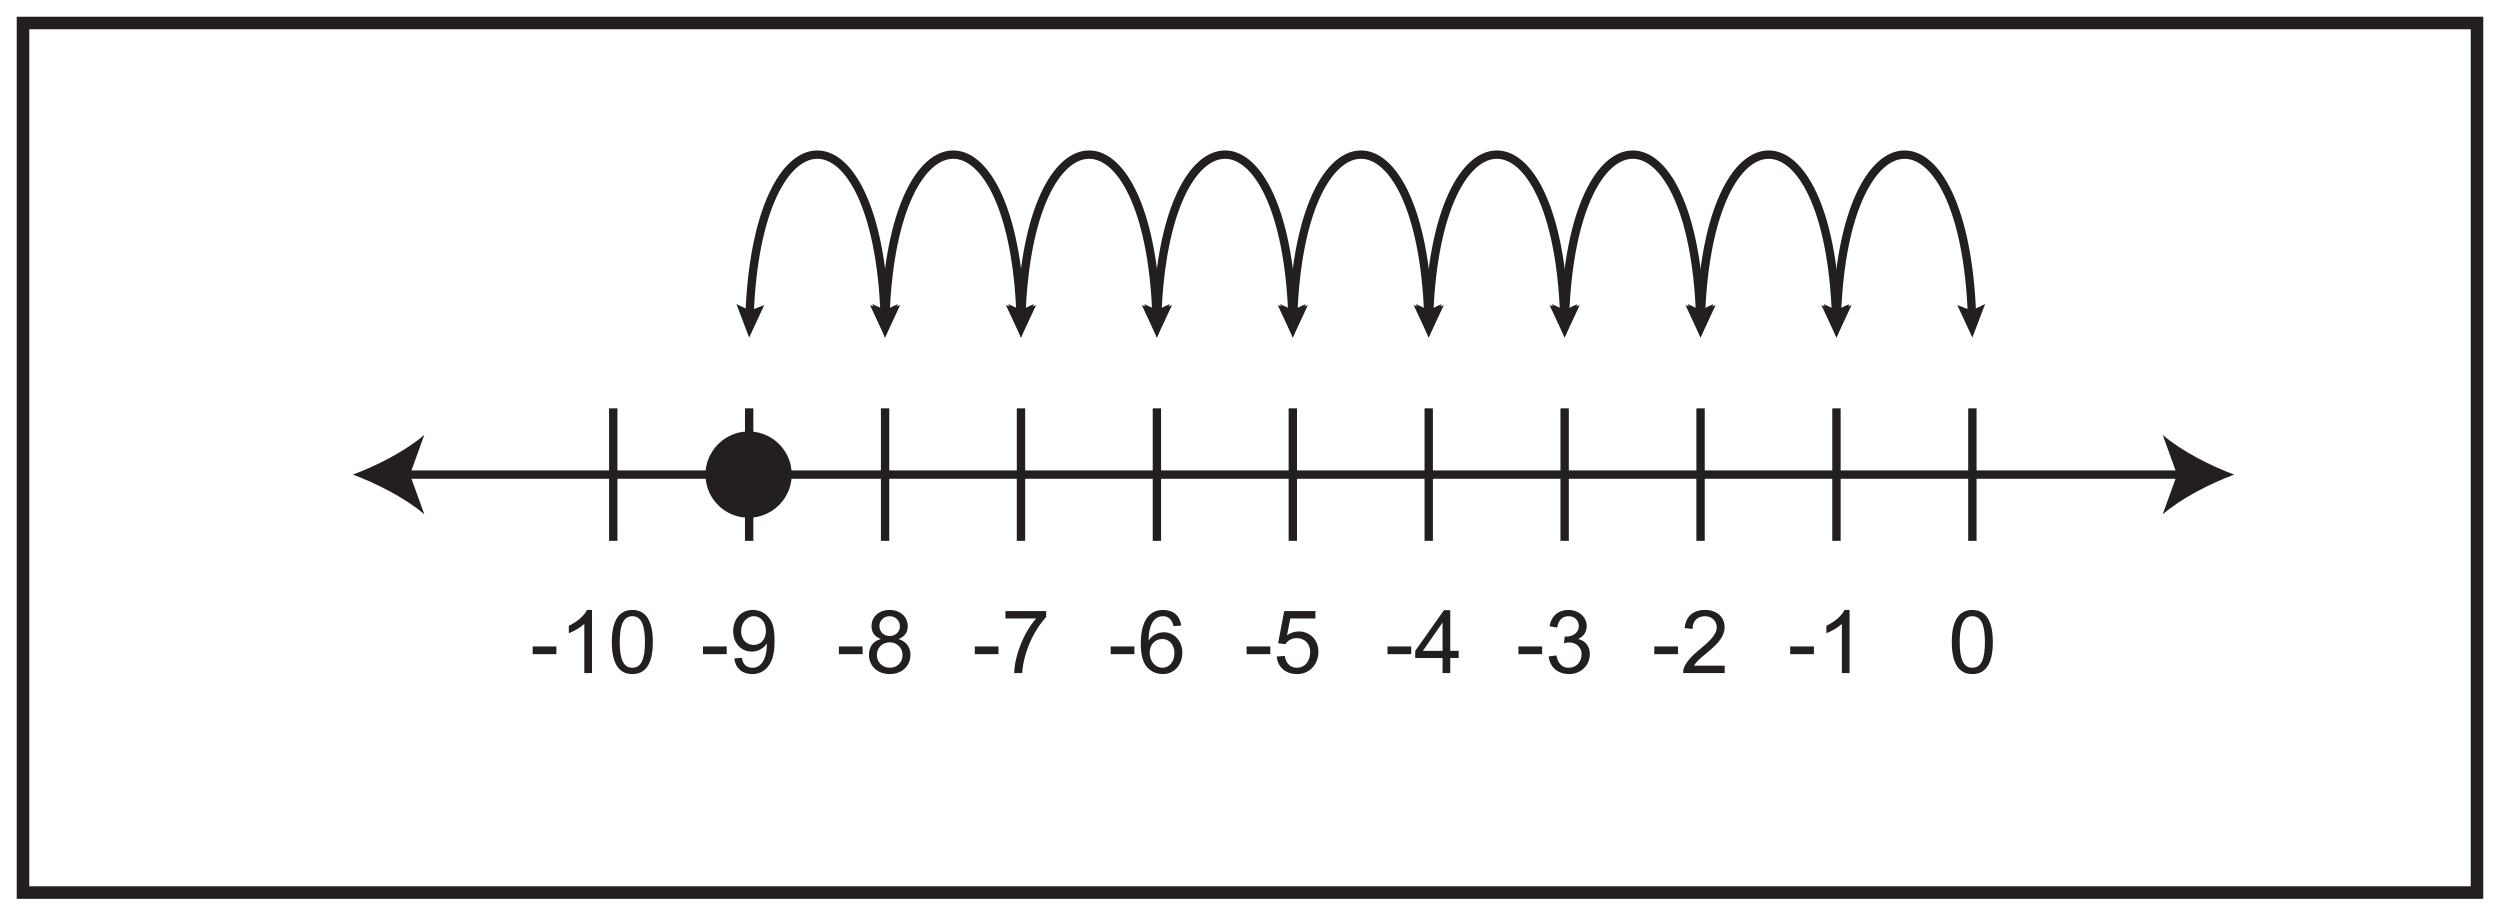 <?xml version="1.0" encoding="UTF-8"?>
<svg xmlns="http://www.w3.org/2000/svg" xmlns:xlink="http://www.w3.org/1999/xlink" width="598pt" height="219pt" viewBox="0 0 598 219" version="1.1">
<defs>
<g>
<symbol overflow="visible" id="glyph0-0">
<path style="stroke:none;" d="M 0.25 0 L 10.234 0 L 10.234 -13.969 L 0.25 -13.969 Z M 1.844 -12.984 L 8.625 -12.984 L 5.25 -7.875 Z M 1.266 -12.078 L 4.641 -7 C 4.641 -7 1.266 -1.891 1.266 -1.906 Z M 9.234 -12.078 L 9.234 -1.891 L 5.844 -7 Z M 8.625 -1.016 L 1.844 -1.016 L 5.25 -6.094 Z M 8.625 -1.016 "/>
</symbol>
<symbol overflow="visible" id="glyph0-1">
<path style="stroke:none;" d="M 6.344 -4.516 L 6.344 -6.359 L 0.672 -6.359 L 0.672 -4.516 Z M 6.344 -4.516 "/>
</symbol>
<symbol overflow="visible" id="glyph0-2">
<path style="stroke:none;" d="M 7.875 -15.094 L 6.672 -15.094 C 6.031 -13.75 4.391 -12.281 2.328 -11.312 L 2.328 -9.531 C 3.531 -9.969 5.109 -10.875 6.031 -11.766 L 6.031 0 L 7.875 0 Z M 7.875 -15.094 "/>
</symbol>
<symbol overflow="visible" id="glyph0-3">
<path style="stroke:none;" d="M 0.938 -7.406 C 0.938 -2.281 2.609 0.25 5.859 0.25 C 9.078 0.25 10.75 -2.312 10.75 -7.406 C 10.75 -12.531 9.047 -15.094 5.844 -15.094 C 2.625 -15.094 0.938 -12.516 0.938 -7.406 Z M 2.828 -7.406 C 2.828 -11.484 3.703 -13.594 5.844 -13.594 C 8.016 -13.594 8.859 -11.438 8.859 -7.406 C 8.859 -3.375 8 -1.266 5.844 -1.266 C 3.672 -1.266 2.828 -3.406 2.828 -7.406 Z M 2.828 -7.406 "/>
</symbol>
<symbol overflow="visible" id="glyph0-4">
<path style="stroke:none;" d="M 8.953 -6.734 C 8.953 -3.344 7.531 -1.266 5.594 -1.266 C 4.016 -1.266 3.25 -2.062 2.969 -3.656 L 1.172 -3.484 C 1.469 -1.094 3.094 0.25 5.484 0.25 C 7.25 0.25 8.719 -0.594 9.656 -2.156 C 10.547 -3.641 10.797 -5.453 10.797 -7.797 C 10.797 -9.594 10.641 -11.094 10 -12.375 C 9.109 -14.109 7.5 -15.094 5.625 -15.094 C 2.875 -15.094 0.906 -13 0.906 -10.016 C 0.906 -7.062 2.859 -5.125 5.391 -5.125 C 6.797 -5.125 8.219 -5.906 8.953 -7.078 Z M 8.734 -10.094 C 8.734 -8.109 7.578 -6.719 5.797 -6.719 C 4.094 -6.719 2.797 -8.047 2.797 -9.969 C 2.797 -11.984 4.156 -13.594 5.859 -13.594 C 7.516 -13.594 8.734 -12.109 8.734 -10.094 Z M 8.734 -10.094 "/>
</symbol>
<symbol overflow="visible" id="glyph0-5">
<path style="stroke:none;" d="M 10.797 -4.344 C 10.797 -6.125 9.875 -7.516 7.953 -8.141 C 9.422 -8.719 10.156 -9.75 10.156 -11.172 C 10.156 -13.359 8.438 -15.094 5.812 -15.094 C 3.234 -15.094 1.484 -13.422 1.484 -11.219 C 1.484 -9.703 2.25 -8.688 3.734 -8.141 C 1.781 -7.641 0.875 -6.188 0.875 -4.344 C 0.875 -1.719 2.891 0.25 5.844 0.25 C 8.75 0.25 10.797 -1.703 10.797 -4.344 Z M 3.375 -11.281 C 3.375 -12.5 4.391 -13.594 5.812 -13.594 C 7.203 -13.594 8.281 -12.562 8.281 -11.188 C 8.281 -9.875 7.219 -8.859 5.844 -8.859 C 4.406 -8.859 3.375 -9.844 3.375 -11.281 Z M 2.766 -4.328 C 2.766 -5.969 3.969 -7.344 5.844 -7.344 C 7.5 -7.344 8.906 -6.109 8.906 -4.281 C 8.906 -2.453 7.516 -1.266 5.938 -1.266 C 4.031 -1.266 2.766 -2.609 2.766 -4.328 Z M 2.766 -4.328 "/>
</symbol>
<symbol overflow="visible" id="glyph0-6">
<path style="stroke:none;" d="M 8.359 -13.062 C 5.203 -9.469 3.172 -3.859 3.109 0 L 5.016 0 C 5.375 -5.375 8.125 -10.625 10.75 -13.391 L 10.75 -14.828 L 1.016 -14.828 L 1.016 -13.062 Z M 8.359 -13.062 "/>
</symbol>
<symbol overflow="visible" id="glyph0-7">
<path style="stroke:none;" d="M 10.547 -11.359 C 10.234 -13.75 8.609 -15.094 6.234 -15.094 C 2.828 -15.094 0.875 -12.406 0.875 -7.031 C 0.875 -5.625 1.016 -4.375 1.328 -3.344 C 2.016 -1.094 3.844 0.25 6.156 0.25 C 8.859 0.25 10.812 -1.938 10.812 -4.891 C 10.812 -7.812 8.734 -9.75 6.422 -9.75 C 4.875 -9.75 3.609 -9.078 2.734 -7.75 C 2.75 -11.734 4.156 -13.594 6.172 -13.594 C 7.531 -13.594 8.359 -12.766 8.719 -11.219 Z M 3 -4.875 C 3 -6.844 4.375 -8.141 6 -8.141 C 7.734 -8.141 8.922 -6.766 8.922 -4.766 C 8.922 -2.75 7.734 -1.266 6.062 -1.266 C 4.328 -1.266 3 -2.859 3 -4.875 Z M 3 -4.875 "/>
</symbol>
<symbol overflow="visible" id="glyph0-8">
<path style="stroke:none;" d="M 4.141 -13.062 L 10.141 -13.062 L 10.141 -14.828 L 2.672 -14.828 L 1.219 -7.125 L 2.938 -6.891 C 3.5 -7.766 4.5 -8.359 5.672 -8.359 C 7.609 -8.359 8.891 -6.938 8.891 -5.062 C 8.891 -2.734 7.531 -1.266 5.719 -1.266 C 4.234 -1.266 3.109 -2.188 2.812 -4.094 L 0.875 -3.953 C 1.141 -1.328 3.062 0.25 5.797 0.25 C 8.688 0.25 10.859 -2.031 10.859 -5.109 C 10.859 -8.062 8.688 -9.953 6.172 -9.953 C 5.203 -9.953 4.203 -9.641 3.344 -9.031 Z M 4.141 -13.062 "/>
</symbol>
<symbol overflow="visible" id="glyph0-9">
<path style="stroke:none;" d="M 8.688 0 L 8.688 -3.594 L 10.703 -3.594 L 10.703 -5.297 L 8.688 -5.297 L 8.688 -15.031 L 7.188 -15.031 L 0.312 -5.297 L 0.312 -3.594 L 6.844 -3.594 L 6.844 0 Z M 2.125 -5.297 L 6.844 -12.078 L 6.844 -5.297 Z M 2.125 -5.297 "/>
</symbol>
<symbol overflow="visible" id="glyph0-10">
<path style="stroke:none;" d="M 10.766 -4.594 C 10.766 -6.188 9.891 -7.688 7.953 -8.141 C 9.328 -8.781 10.016 -9.828 10.016 -11.297 C 10.016 -13.328 8.172 -15.094 5.625 -15.094 C 3.281 -15.094 1.578 -13.719 1.109 -11.188 L 2.969 -10.875 C 3.219 -12.625 4.203 -13.594 5.672 -13.594 C 7.062 -13.594 8.125 -12.641 8.125 -11.281 C 8.125 -9.516 6.547 -8.719 5.125 -8.719 C 5 -8.719 4.891 -8.719 4.766 -8.734 L 4.578 -7.125 C 5.172 -7.281 5.312 -7.312 5.938 -7.312 C 7.625 -7.312 8.797 -5.969 8.797 -4.578 C 8.797 -2.5 7.391 -1.266 5.719 -1.266 C 4.141 -1.266 3.156 -2.25 2.766 -4.219 L 0.922 -3.969 C 1.172 -1.516 2.969 0.25 5.859 0.25 C 8.297 0.25 10.766 -1.516 10.766 -4.594 Z M 10.766 -4.594 "/>
</symbol>
<symbol overflow="visible" id="glyph0-11">
<path style="stroke:none;" d="M 3.156 -1.766 C 4.766 -4.469 10.5 -6.844 10.5 -11 C 10.5 -13.234 8.781 -15.094 5.812 -15.094 C 3 -15.094 1.203 -13.594 0.938 -10.75 L 2.828 -10.547 C 2.828 -12.531 4.094 -13.594 5.797 -13.594 C 7.438 -13.594 8.609 -12.453 8.609 -10.969 C 8.609 -9.141 6.859 -7.562 4.078 -5.266 C 1.531 -3.188 0.594 -1.328 0.594 -0.406 L 0.594 0 L 10.516 0 L 10.516 -1.766 Z M 3.156 -1.766 "/>
</symbol>
</g>
</defs>
<g id="surface1">
<rect x="0" y="0" width="598" height="219" style="fill:rgb(100%,100%,100%);fill-opacity:1;stroke:none;"/>
<path style=" stroke:none;fill-rule:nonzero;fill:rgb(100%,100%,100%);fill-opacity:1;" d="M 5.5 5.5 L 592.5 5.5 L 592.5 213.5 L 5.5 213.5 Z M 5.5 5.5 "/>
<path style=" stroke:none;fill-rule:nonzero;fill:rgb(13.73%,12.16%,12.549%);fill-opacity:1;" d="M 594 4 L 4 4 L 4 215 L 594 215 Z M 591 212 L 7 212 L 7 7 L 591 7 Z M 591 212 "/>
<path style="fill:none;stroke-width:2;stroke-linecap:butt;stroke-linejoin:miter;stroke:rgb(13.73%,12.16%,12.549%);stroke-opacity:1;stroke-miterlimit:10;" d="M -0.001 -0 L 425.859 -0 " transform="matrix(1,0,0,-1,96.477,113.523)"/>
<path style=" stroke:none;fill-rule:nonzero;fill:rgb(13.73%,12.16%,12.549%);fill-opacity:1;" d="M 84.406 113.523 C 90.086 115.629 97.133 119.227 101.504 123.035 L 98.062 113.523 L 101.504 104.012 C 97.133 107.82 90.086 111.418 84.406 113.523 "/>
<path style=" stroke:none;fill-rule:nonzero;fill:rgb(13.73%,12.16%,12.549%);fill-opacity:1;" d="M 534.406 113.523 C 528.727 115.629 521.68 119.227 517.312 123.035 L 520.754 113.523 L 517.312 104.012 C 521.68 107.82 528.727 111.418 534.406 113.523 "/>
<path style="fill:none;stroke-width:2;stroke-linecap:butt;stroke-linejoin:miter;stroke:rgb(13.73%,12.16%,12.549%);stroke-opacity:1;stroke-miterlimit:10;" d="M 0.001 -0.002 L 0.001 -31.697 " transform="matrix(1,0,0,-1,146.687,97.674)"/>
<path style="fill:none;stroke-width:2;stroke-linecap:butt;stroke-linejoin:miter;stroke:rgb(13.73%,12.16%,12.549%);stroke-opacity:1;stroke-miterlimit:10;" d="M 0.001 -0.002 L 0.001 -31.697 " transform="matrix(1,0,0,-1,179.198,97.674)"/>
<path style="fill:none;stroke-width:2;stroke-linecap:butt;stroke-linejoin:miter;stroke:rgb(13.73%,12.16%,12.549%);stroke-opacity:1;stroke-miterlimit:10;" d="M 0.002 -0.002 L 0.002 -31.697 " transform="matrix(1,0,0,-1,211.709,97.674)"/>
<path style="fill:none;stroke-width:2;stroke-linecap:butt;stroke-linejoin:miter;stroke:rgb(13.73%,12.16%,12.549%);stroke-opacity:1;stroke-miterlimit:10;" d="M -0 -0.002 L -0 -31.697 " transform="matrix(1,0,0,-1,244.219,97.674)"/>
<path style="fill:none;stroke-width:2;stroke-linecap:butt;stroke-linejoin:miter;stroke:rgb(13.73%,12.16%,12.549%);stroke-opacity:1;stroke-miterlimit:10;" d="M 0.001 -0.002 L 0.001 -31.697 " transform="matrix(1,0,0,-1,276.73,97.674)"/>
<path style="fill:none;stroke-width:2;stroke-linecap:butt;stroke-linejoin:miter;stroke:rgb(13.73%,12.16%,12.549%);stroke-opacity:1;stroke-miterlimit:10;" d="M 0.001 -0.002 L 0.001 -31.697 " transform="matrix(1,0,0,-1,309.241,97.674)"/>
<path style="fill:none;stroke-width:2;stroke-linecap:butt;stroke-linejoin:miter;stroke:rgb(13.73%,12.16%,12.549%);stroke-opacity:1;stroke-miterlimit:10;" d="M 0 -0.002 L 0 -31.697 " transform="matrix(1,0,0,-1,341.75,97.674)"/>
<path style="fill:none;stroke-width:2;stroke-linecap:butt;stroke-linejoin:miter;stroke:rgb(13.73%,12.16%,12.549%);stroke-opacity:1;stroke-miterlimit:10;" d="M -0.001 -0.002 L -0.001 -31.697 " transform="matrix(1,0,0,-1,374.263,97.674)"/>
<path style="fill:none;stroke-width:2;stroke-linecap:butt;stroke-linejoin:miter;stroke:rgb(13.73%,12.16%,12.549%);stroke-opacity:1;stroke-miterlimit:10;" d="M 0.002 -0.002 L 0.002 -31.697 " transform="matrix(1,0,0,-1,406.772,97.674)"/>
<path style="fill:none;stroke-width:2;stroke-linecap:butt;stroke-linejoin:miter;stroke:rgb(13.73%,12.16%,12.549%);stroke-opacity:1;stroke-miterlimit:10;" d="M -0.002 -0.002 L -0.002 -31.697 " transform="matrix(1,0,0,-1,439.283,97.674)"/>
<path style="fill:none;stroke-width:2;stroke-linecap:butt;stroke-linejoin:miter;stroke:rgb(13.73%,12.16%,12.549%);stroke-opacity:1;stroke-miterlimit:10;" d="M -0.001 -0.002 L -0.001 -31.697 " transform="matrix(1,0,0,-1,471.794,97.674)"/>
<g style="fill:rgb(13.73%,12.16%,12.549%);fill-opacity:1;">
  <use xlink:href="#glyph0-1" x="126.742" y="160.991"/>
  <use xlink:href="#glyph0-2" x="133.735" y="160.991"/>
  <use xlink:href="#glyph0-3" x="145.411" y="160.991"/>
</g>
<g style="fill:rgb(13.73%,12.16%,12.549%);fill-opacity:1;">
  <use xlink:href="#glyph0-1" x="167.482" y="160.991"/>
  <use xlink:href="#glyph0-4" x="174.475" y="160.991"/>
</g>
<g style="fill:rgb(13.73%,12.16%,12.549%);fill-opacity:1;">
  <use xlink:href="#glyph0-1" x="199.99" y="160.991"/>
  <use xlink:href="#glyph0-5" x="206.983" y="160.991"/>
</g>
<g style="fill:rgb(13.73%,12.16%,12.549%);fill-opacity:1;">
  <use xlink:href="#glyph0-1" x="232.498" y="160.991"/>
  <use xlink:href="#glyph0-6" x="239.491" y="160.991"/>
</g>
<g style="fill:rgb(13.73%,12.16%,12.549%);fill-opacity:1;">
  <use xlink:href="#glyph0-1" x="265.006" y="160.991"/>
  <use xlink:href="#glyph0-7" x="271.999" y="160.991"/>
</g>
<g style="fill:rgb(13.73%,12.16%,12.549%);fill-opacity:1;">
  <use xlink:href="#glyph0-1" x="297.514" y="160.991"/>
  <use xlink:href="#glyph0-8" x="304.507" y="160.991"/>
</g>
<g style="fill:rgb(13.73%,12.16%,12.549%);fill-opacity:1;">
  <use xlink:href="#glyph0-1" x="331.219" y="160.991"/>
  <use xlink:href="#glyph0-9" x="338.212" y="160.991"/>
</g>
<g style="fill:rgb(13.73%,12.16%,12.549%);fill-opacity:1;">
  <use xlink:href="#glyph0-1" x="362.53" y="160.991"/>
  <use xlink:href="#glyph0-10" x="369.523" y="160.991"/>
</g>
<g style="fill:rgb(13.73%,12.16%,12.549%);fill-opacity:1;">
  <use xlink:href="#glyph0-1" x="395.038" y="160.991"/>
  <use xlink:href="#glyph0-11" x="402.031" y="160.991"/>
</g>
<g style="fill:rgb(13.73%,12.16%,12.549%);fill-opacity:1;">
  <use xlink:href="#glyph0-1" x="427.546" y="160.991"/>
  <use xlink:href="#glyph0-2" x="434.539" y="160.991"/>
</g>
<g style="fill:rgb(13.73%,12.16%,12.549%);fill-opacity:1;">
  <use xlink:href="#glyph0-3" x="465.934" y="160.991"/>
</g>
<path style=" stroke:none;fill-rule:nonzero;fill:rgb(13.73%,12.16%,12.549%);fill-opacity:1;" d="M 189.23 111.773 C 190.391 118.832 184.375 124.848 177.316 123.691 C 173.043 122.988 169.598 119.543 168.898 115.27 C 167.738 108.215 173.754 102.199 180.809 103.355 C 185.082 104.059 188.527 107.5 189.23 111.773 "/>
<path style="fill:none;stroke-width:2;stroke-linecap:butt;stroke-linejoin:miter;stroke:rgb(13.73%,12.16%,12.549%);stroke-opacity:1;stroke-miterlimit:4;" d="M 0 0.001 C -1.863 51.364 -30.445 50.993 -32.32 -0.003 " transform="matrix(1,0,0,-1,374.168,75.372)"/>
<path style=" stroke:none;fill-rule:nonzero;fill:rgb(13.73%,12.16%,12.549%);fill-opacity:1;" d="M 377.312 72.734 L 374.035 74.266 L 370.652 72.969 L 374.262 80.746 Z M 377.312 72.734 "/>
<path style=" stroke:none;fill-rule:nonzero;fill:rgb(13.73%,12.16%,12.549%);fill-opacity:1;" d="M 338.703 72.734 L 341.98 74.266 L 345.363 72.973 L 341.75 80.746 Z M 338.703 72.734 "/>
<path style="fill:none;stroke-width:2;stroke-linecap:butt;stroke-linejoin:miter;stroke:rgb(13.73%,12.16%,12.549%);stroke-opacity:1;stroke-miterlimit:4;" d="M 0.002 0.001 C -1.861 51.364 -30.44 50.993 -32.318 -0.003 " transform="matrix(1,0,0,-1,341.654,75.372)"/>
<path style=" stroke:none;fill-rule:nonzero;fill:rgb(13.73%,12.16%,12.549%);fill-opacity:1;" d="M 344.801 72.734 L 341.52 74.266 L 338.141 72.969 L 341.75 80.746 Z M 344.801 72.734 "/>
<path style=" stroke:none;fill-rule:nonzero;fill:rgb(13.73%,12.16%,12.549%);fill-opacity:1;" d="M 306.191 72.734 L 309.473 74.266 L 312.852 72.973 L 309.242 80.746 Z M 306.191 72.734 "/>
<path style="fill:none;stroke-width:2;stroke-linecap:butt;stroke-linejoin:miter;stroke:rgb(13.73%,12.16%,12.549%);stroke-opacity:1;stroke-miterlimit:4;" d="M -0.001 0.001 C -1.864 51.364 -30.443 50.993 -32.318 -0.003 " transform="matrix(1,0,0,-1,309.146,75.372)"/>
<path style=" stroke:none;fill-rule:nonzero;fill:rgb(13.73%,12.16%,12.549%);fill-opacity:1;" d="M 312.293 72.734 L 309.012 74.266 L 305.629 72.969 L 309.242 80.746 Z M 312.293 72.734 "/>
<path style=" stroke:none;fill-rule:nonzero;fill:rgb(13.73%,12.16%,12.549%);fill-opacity:1;" d="M 273.684 72.734 L 276.965 74.266 L 280.344 72.973 L 276.734 80.746 Z M 273.684 72.734 "/>
<path style="fill:none;stroke-width:2;stroke-linecap:butt;stroke-linejoin:miter;stroke:rgb(13.73%,12.16%,12.549%);stroke-opacity:1;stroke-miterlimit:4;" d="M 0.001 0.001 C -1.863 51.364 -30.441 50.993 -32.316 -0.003 " transform="matrix(1,0,0,-1,276.632,75.372)"/>
<path style=" stroke:none;fill-rule:nonzero;fill:rgb(13.73%,12.16%,12.549%);fill-opacity:1;" d="M 279.777 72.734 L 276.496 74.266 L 273.117 72.969 L 276.727 80.746 Z M 279.777 72.734 "/>
<path style=" stroke:none;fill-rule:nonzero;fill:rgb(13.73%,12.16%,12.549%);fill-opacity:1;" d="M 241.172 72.734 L 244.449 74.266 L 247.832 72.973 L 244.219 80.746 Z M 241.172 72.734 "/>
<path style="fill:none;stroke-width:2;stroke-linecap:butt;stroke-linejoin:miter;stroke:rgb(13.73%,12.16%,12.549%);stroke-opacity:1;stroke-miterlimit:4;" d="M -0.001 0.001 C -1.864 51.364 -30.442 50.993 -32.317 -0.003 " transform="matrix(1,0,0,-1,406.676,75.372)"/>
<path style=" stroke:none;fill-rule:nonzero;fill:rgb(13.73%,12.16%,12.549%);fill-opacity:1;" d="M 409.824 72.734 L 406.543 74.266 L 403.16 72.969 L 406.77 80.746 Z M 409.824 72.734 "/>
<path style=" stroke:none;fill-rule:nonzero;fill:rgb(13.73%,12.16%,12.549%);fill-opacity:1;" d="M 371.215 72.734 L 374.496 74.266 L 377.875 72.973 L 374.262 80.746 Z M 371.215 72.734 "/>
<path style="fill:none;stroke-width:2;stroke-linecap:butt;stroke-linejoin:miter;stroke:rgb(13.73%,12.16%,12.549%);stroke-opacity:1;stroke-miterlimit:4;" d="M 0.001 0.001 C -1.866 51.364 -30.444 50.993 -32.319 -0.003 " transform="matrix(1,0,0,-1,244.124,75.372)"/>
<path style=" stroke:none;fill-rule:nonzero;fill:rgb(13.73%,12.16%,12.549%);fill-opacity:1;" d="M 247.27 72.734 L 243.988 74.266 L 240.609 72.969 L 244.219 80.746 Z M 247.27 72.734 "/>
<path style=" stroke:none;fill-rule:nonzero;fill:rgb(13.73%,12.16%,12.549%);fill-opacity:1;" d="M 208.656 72.734 L 211.938 74.266 L 215.32 72.973 L 211.707 80.746 Z M 208.656 72.734 "/>
<path style="fill:none;stroke-width:2;stroke-linecap:butt;stroke-linejoin:miter;stroke:rgb(13.73%,12.16%,12.549%);stroke-opacity:1;stroke-miterlimit:4;" d="M -0.001 0.001 C -1.864 51.364 -30.442 50.993 -32.317 -0.003 " transform="matrix(1,0,0,-1,471.696,75.372)"/>
<path style=" stroke:none;fill-rule:nonzero;fill:rgb(13.73%,12.16%,12.549%);fill-opacity:1;" d="M 474.844 72.734 L 471.562 74.266 L 468.18 72.969 L 471.793 80.746 Z M 474.844 72.734 "/>
<path style=" stroke:none;fill-rule:nonzero;fill:rgb(13.73%,12.16%,12.549%);fill-opacity:1;" d="M 436.234 72.734 L 439.516 74.266 L 442.895 72.973 L 439.285 80.746 Z M 436.234 72.734 "/>
<path style="fill:none;stroke-width:2;stroke-linecap:butt;stroke-linejoin:miter;stroke:rgb(13.73%,12.16%,12.549%);stroke-opacity:1;stroke-miterlimit:4;" d="M -0.002 0.001 C -1.865 51.364 -30.439 50.993 -32.318 -0.003 " transform="matrix(1,0,0,-1,439.185,75.372)"/>
<path style=" stroke:none;fill-rule:nonzero;fill:rgb(13.73%,12.16%,12.549%);fill-opacity:1;" d="M 442.332 72.734 L 439.051 74.266 L 435.672 72.969 L 439.281 80.746 Z M 442.332 72.734 "/>
<path style=" stroke:none;fill-rule:nonzero;fill:rgb(13.73%,12.16%,12.549%);fill-opacity:1;" d="M 403.723 72.734 L 407.004 74.266 L 410.383 72.973 L 406.773 80.746 Z M 403.723 72.734 "/>
<path style="fill:none;stroke-width:2;stroke-linecap:butt;stroke-linejoin:miter;stroke:rgb(13.73%,12.16%,12.549%);stroke-opacity:1;stroke-miterlimit:4;" d="M -0.002 0.001 C -1.865 51.364 -30.443 50.993 -32.318 -0.003 " transform="matrix(1,0,0,-1,211.615,75.372)"/>
<path style=" stroke:none;fill-rule:nonzero;fill:rgb(13.73%,12.16%,12.549%);fill-opacity:1;" d="M 214.762 72.734 L 211.48 74.266 L 208.102 72.969 L 211.711 80.746 Z M 214.762 72.734 "/>
<path style=" stroke:none;fill-rule:nonzero;fill:rgb(13.73%,12.16%,12.549%);fill-opacity:1;" d="M 176.148 72.734 L 179.43 74.266 L 182.809 72.973 L 179.199 80.746 Z M 176.148 72.734 "/>
</g>
</svg>
